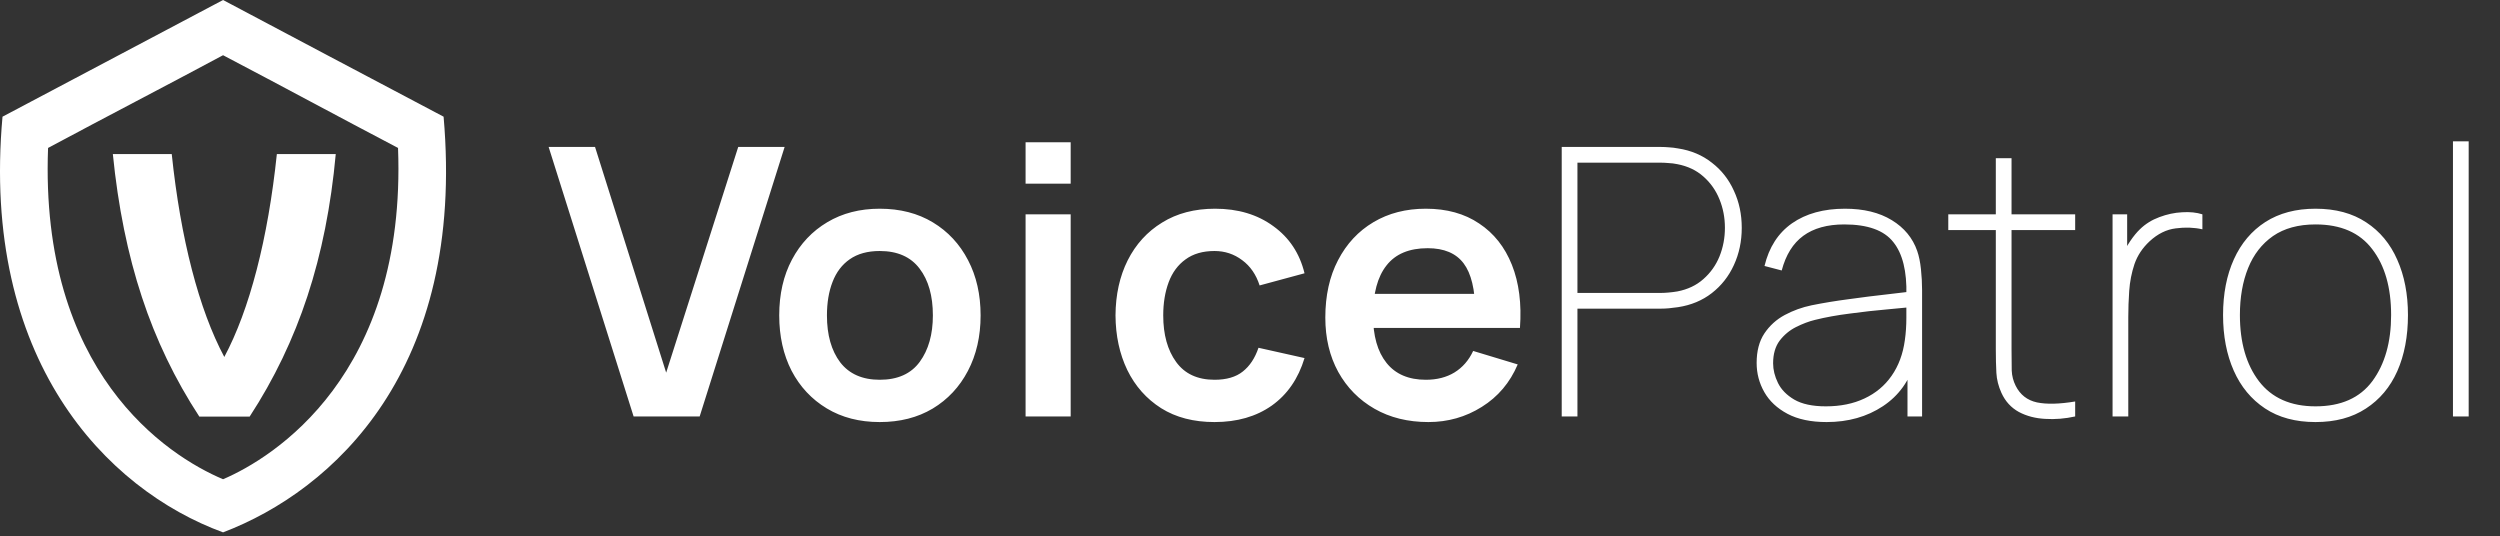 <svg width="233" height="50" viewBox="0 0 233 50" fill="none" xmlns="http://www.w3.org/2000/svg">
<rect x="0" y="0" width="233" height="50" fill="#333333" stroke="none"/>
<path d="M59.052 38.813L51.133 13.696H55.458L62.087 34.731L68.802 13.696H73.127L65.209 38.813H59.052ZM81.99 39.336C80.106 39.336 78.461 38.912 77.054 38.063C75.647 37.214 74.554 36.045 73.775 34.557C73.007 33.057 72.624 31.336 72.624 29.394C72.624 27.417 73.019 25.685 73.81 24.196C74.6 22.708 75.699 21.545 77.106 20.708C78.513 19.87 80.141 19.452 81.99 19.452C83.886 19.452 85.537 19.876 86.944 20.725C88.351 21.574 89.444 22.748 90.223 24.249C91.002 25.737 91.392 27.452 91.392 29.394C91.392 31.348 90.996 33.074 90.206 34.575C89.426 36.063 88.333 37.231 86.926 38.08C85.519 38.918 83.874 39.336 81.99 39.336ZM81.99 35.394C83.665 35.394 84.909 34.836 85.723 33.72C86.537 32.603 86.944 31.162 86.944 29.394C86.944 27.568 86.531 26.115 85.705 25.034C84.88 23.94 83.641 23.394 81.99 23.394C80.862 23.394 79.932 23.65 79.199 24.161C78.478 24.661 77.944 25.365 77.595 26.272C77.246 27.167 77.071 28.208 77.071 29.394C77.071 31.22 77.484 32.679 78.31 33.772C79.147 34.853 80.374 35.394 81.99 35.394ZM95.584 17.115V13.26H99.787V17.115H95.584ZM95.584 38.813V19.975H99.787V38.813H95.584ZM113.192 39.336C111.25 39.336 109.593 38.906 108.221 38.045C106.849 37.173 105.797 35.987 105.064 34.487C104.343 32.987 103.977 31.29 103.965 29.394C103.977 27.464 104.355 25.754 105.099 24.266C105.855 22.766 106.925 21.591 108.309 20.743C109.692 19.882 111.338 19.452 113.245 19.452C115.384 19.452 117.192 19.993 118.669 21.074C120.158 22.144 121.129 23.609 121.582 25.47L117.396 26.603C117.07 25.592 116.53 24.807 115.774 24.249C115.018 23.679 114.158 23.394 113.192 23.394C112.099 23.394 111.198 23.655 110.489 24.179C109.779 24.69 109.256 25.4 108.919 26.307C108.582 27.214 108.413 28.243 108.413 29.394C108.413 31.185 108.814 32.633 109.617 33.737C110.419 34.842 111.611 35.394 113.192 35.394C114.309 35.394 115.187 35.138 115.826 34.627C116.477 34.115 116.966 33.377 117.291 32.412L121.582 33.371C121.001 35.29 119.983 36.766 118.53 37.801C117.076 38.825 115.297 39.336 113.192 39.336ZM133.131 39.336C131.224 39.336 129.549 38.923 128.107 38.098C126.665 37.272 125.537 36.127 124.723 34.662C123.921 33.197 123.52 31.51 123.52 29.603C123.52 27.545 123.915 25.76 124.706 24.249C125.497 22.725 126.596 21.545 128.003 20.708C129.41 19.87 131.038 19.452 132.886 19.452C134.84 19.452 136.497 19.911 137.857 20.83C139.23 21.737 140.247 23.022 140.91 24.685C141.573 26.348 141.823 28.307 141.66 30.563H137.491V29.028C137.48 26.981 137.119 25.487 136.41 24.545C135.7 23.603 134.584 23.132 133.061 23.132C131.34 23.132 130.061 23.667 129.224 24.737C128.386 25.795 127.968 27.348 127.968 29.394C127.968 31.301 128.386 32.778 129.224 33.824C130.061 34.871 131.282 35.394 132.886 35.394C133.921 35.394 134.811 35.167 135.555 34.714C136.311 34.249 136.892 33.58 137.299 32.708L141.451 33.964C140.73 35.662 139.613 36.981 138.102 37.923C136.602 38.865 134.945 39.336 133.131 39.336ZM126.642 30.563V27.388H139.602V30.563H126.642ZM145.552 38.813V13.696H154.796C155.04 13.696 155.29 13.708 155.546 13.731C155.802 13.742 156.087 13.777 156.401 13.835C157.61 14.021 158.657 14.463 159.541 15.161C160.436 15.847 161.122 16.719 161.599 17.777C162.087 18.824 162.331 19.975 162.331 21.231C162.331 22.487 162.087 23.644 161.599 24.702C161.122 25.749 160.436 26.621 159.541 27.318C158.657 28.005 157.61 28.441 156.401 28.627C156.087 28.673 155.802 28.708 155.546 28.731C155.29 28.755 155.04 28.766 154.796 28.766H147.017V38.813H145.552ZM147.017 27.301H154.796C154.994 27.301 155.226 27.289 155.494 27.266C155.773 27.243 156.052 27.208 156.331 27.161C157.296 26.975 158.104 26.592 158.756 26.01C159.418 25.429 159.918 24.725 160.256 23.9C160.593 23.062 160.762 22.173 160.762 21.231C160.762 20.289 160.593 19.405 160.256 18.58C159.918 17.743 159.418 17.033 158.756 16.452C158.104 15.87 157.296 15.487 156.331 15.301C156.052 15.242 155.773 15.208 155.494 15.196C155.226 15.173 154.994 15.161 154.796 15.161H147.017V27.301ZM170.243 39.336C168.777 39.336 167.562 39.08 166.597 38.569C165.632 38.057 164.911 37.383 164.434 36.545C163.957 35.708 163.719 34.801 163.719 33.824C163.719 32.72 163.957 31.807 164.434 31.086C164.923 30.353 165.556 29.778 166.335 29.359C167.115 28.941 167.952 28.638 168.847 28.452C169.94 28.231 171.109 28.039 172.353 27.877C173.609 27.702 174.766 27.557 175.824 27.441C176.882 27.324 177.673 27.231 178.196 27.161L177.673 27.51C177.731 25.289 177.324 23.638 176.452 22.557C175.591 21.464 174.068 20.917 171.882 20.917C170.301 20.917 169.027 21.272 168.062 21.981C167.109 22.679 166.44 23.754 166.056 25.208L164.452 24.789C164.87 23.045 165.725 21.719 167.016 20.812C168.318 19.905 169.963 19.452 171.952 19.452C173.696 19.452 175.15 19.807 176.312 20.516C177.475 21.225 178.266 22.185 178.685 23.394C178.847 23.859 178.964 24.423 179.033 25.086C179.103 25.749 179.138 26.394 179.138 27.022V38.813H177.778V33.65L178.475 33.685C177.975 35.476 176.981 36.865 175.493 37.854C174.004 38.842 172.254 39.336 170.243 39.336ZM170.173 37.871C171.533 37.871 172.731 37.627 173.766 37.139C174.812 36.65 175.655 35.947 176.295 35.028C176.946 34.098 177.359 32.987 177.533 31.697C177.626 31.045 177.673 30.348 177.673 29.603C177.673 28.859 177.673 28.324 177.673 27.999L178.44 28.592C177.824 28.65 176.969 28.731 175.876 28.836C174.795 28.929 173.65 29.057 172.44 29.22C171.231 29.371 170.138 29.569 169.161 29.813C168.591 29.952 168.004 30.173 167.399 30.476C166.795 30.778 166.283 31.202 165.864 31.749C165.457 32.295 165.254 32.999 165.254 33.859C165.254 34.464 165.405 35.075 165.707 35.691C166.01 36.307 166.516 36.825 167.225 37.243C167.946 37.662 168.929 37.871 170.173 37.871ZM193.406 38.813C192.464 39.022 191.534 39.098 190.615 39.04C189.696 38.993 188.876 38.778 188.156 38.394C187.435 37.999 186.894 37.406 186.533 36.615C186.254 35.999 186.097 35.377 186.062 34.749C186.028 34.109 186.01 33.383 186.01 32.569V14.742H187.475V32.569C187.475 33.383 187.481 34.04 187.493 34.54C187.516 35.04 187.638 35.511 187.859 35.952C188.278 36.79 188.94 37.307 189.847 37.505C190.754 37.691 191.941 37.662 193.406 37.418V38.813ZM181.58 21.44V19.975H193.406V21.44H181.58ZM196.891 38.813V19.975H198.251V24.475L197.798 23.882C197.996 23.371 198.246 22.894 198.548 22.452C198.85 22.01 199.147 21.65 199.437 21.371C199.949 20.871 200.554 20.493 201.251 20.237C201.961 19.969 202.67 19.818 203.379 19.783C204.089 19.737 204.717 19.801 205.263 19.975V21.371C204.484 21.196 203.659 21.167 202.786 21.283C201.914 21.388 201.1 21.789 200.344 22.487C199.682 23.103 199.211 23.812 198.932 24.615C198.664 25.417 198.501 26.249 198.443 27.109C198.385 27.958 198.356 28.766 198.356 29.534V38.813H196.891ZM215.805 39.336C213.945 39.336 212.375 38.912 211.096 38.063C209.817 37.214 208.846 36.04 208.183 34.54C207.52 33.039 207.189 31.313 207.189 29.359C207.189 27.382 207.526 25.65 208.2 24.161C208.875 22.673 209.852 21.516 211.131 20.69C212.421 19.865 213.98 19.452 215.805 19.452C217.677 19.452 219.253 19.876 220.532 20.725C221.811 21.562 222.776 22.725 223.428 24.214C224.09 25.702 224.422 27.417 224.422 29.359C224.422 31.348 224.09 33.092 223.428 34.592C222.765 36.08 221.788 37.243 220.497 38.08C219.218 38.918 217.654 39.336 215.805 39.336ZM215.805 37.871C218.177 37.871 219.945 37.086 221.108 35.516C222.271 33.935 222.852 31.883 222.852 29.359C222.852 26.789 222.265 24.743 221.09 23.22C219.927 21.684 218.166 20.917 215.805 20.917C214.212 20.917 212.892 21.278 211.846 21.998C210.811 22.72 210.038 23.714 209.526 24.981C209.014 26.249 208.759 27.708 208.759 29.359C208.759 31.917 209.352 33.976 210.538 35.534C211.735 37.092 213.491 37.871 215.805 37.871ZM228.616 38.813V13.173H230.081V38.813H228.616Z" fill="white"/>
<path fill-rule="evenodd" clip-rule="evenodd" d="M20.789 0C26.834 3.212 34.248 7.125 41.343 10.875C43.406 34.475 31.06 45.702 20.789 49.617C9.839 45.603 -1.803 33.467 0.234 10.875C6.958 7.317 14.066 3.56 20.789 0ZM20.789 5.146C15.417 8.027 9.851 10.908 4.48 13.788C3.687 34.66 15.505 42.434 20.789 44.665C25.463 42.664 37.903 34.977 37.097 13.788C31.662 10.94 26.224 7.994 20.789 5.146ZM25.803 14.358C25.386 18.32 24.761 21.909 23.927 25.125C23.093 28.34 22.086 31.055 20.905 33.269C19.724 31.055 18.716 28.34 17.882 25.125C17.048 21.909 16.423 18.32 16.006 14.358H10.517C11.004 19.252 11.907 23.697 13.227 27.694C14.516 31.626 16.315 35.369 18.577 38.827H23.267C25.544 35.341 27.354 31.568 28.652 27.607C29.972 23.599 30.852 19.183 31.292 14.358H25.803Z" fill="white"/>
</svg>
